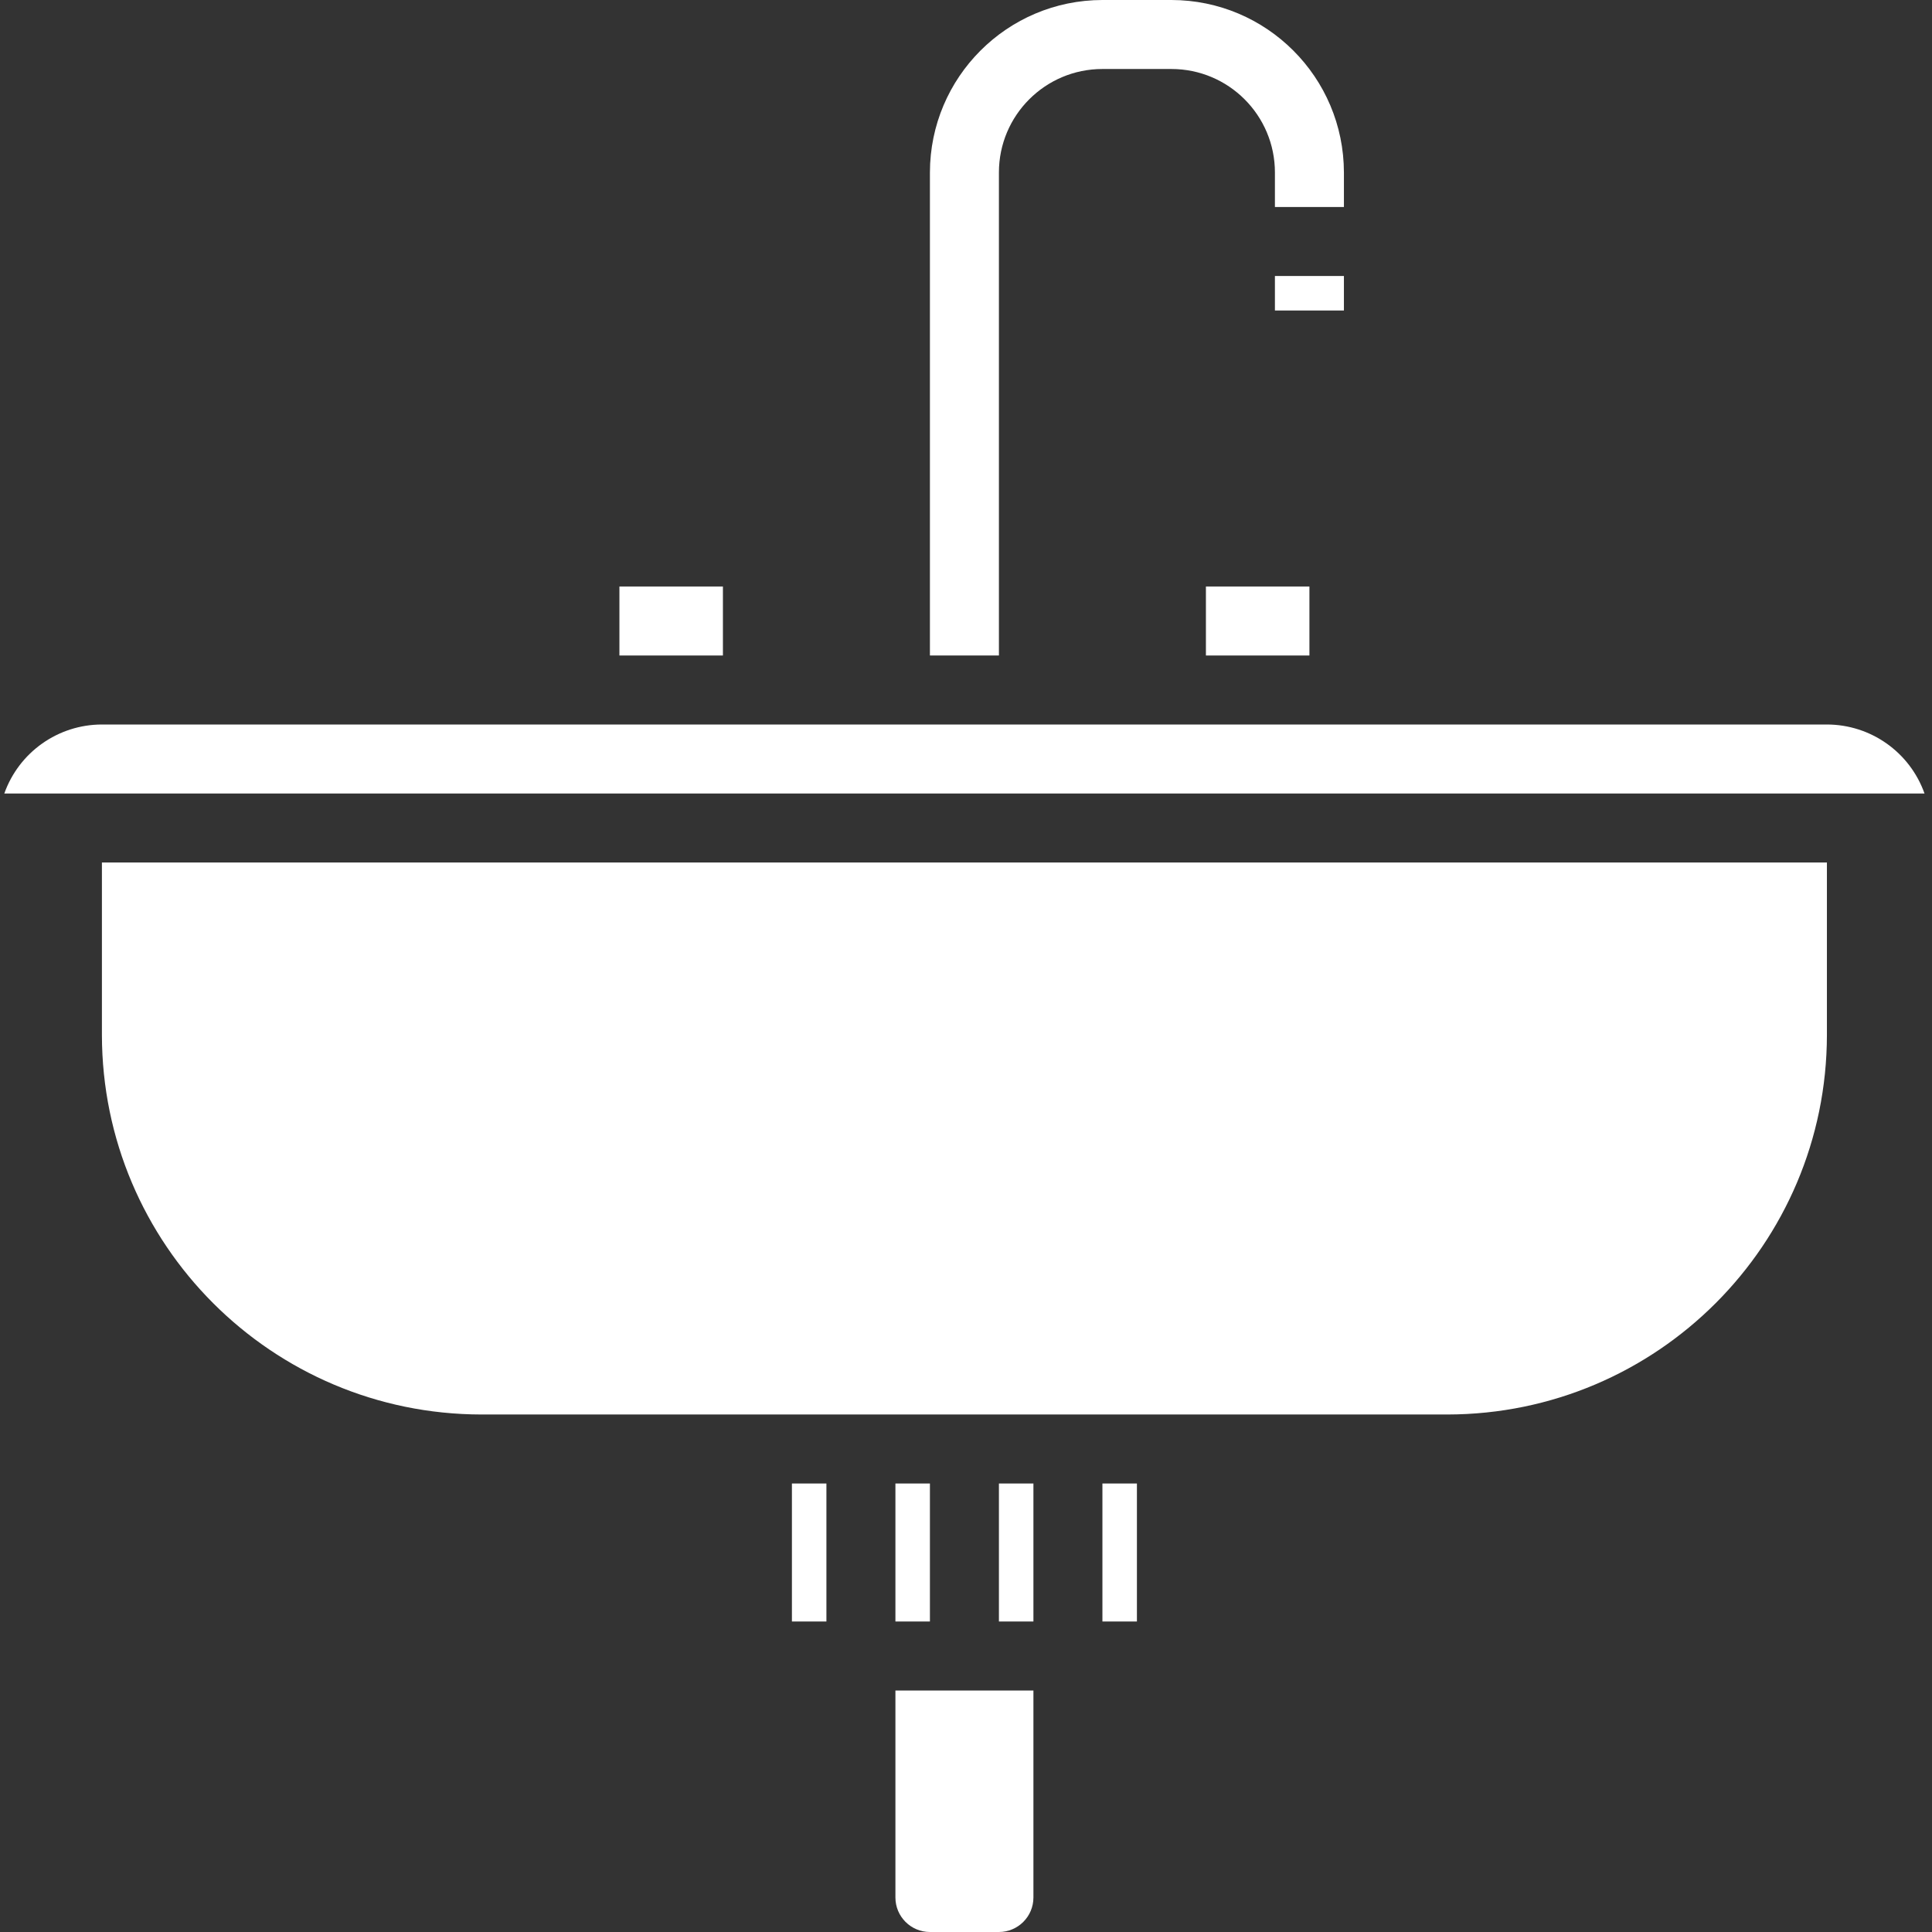 <?xml version="1.0"?>
<svg xmlns="http://www.w3.org/2000/svg" height="512px" viewBox="-1 0 448 448" width="512px" class=""><rect x="-1" y="0" width="448" height="448" fill="#333333" stroke="none"/><g><path d="m206.633 440c0 4.418 3.582 8 8 8h16c4.418 0 8-3.582 8-8v-48h-32zm0 0" data-original="#000000" class="active-path" data-old_color="#000000" fill="#FFFFFF"/><path d="m206.633 344h8v32h-8zm0 0" data-original="#000000" class="active-path" data-old_color="#000000" fill="#FFFFFF"/><path d="m230.633 344h8v32h-8zm0 0" data-original="#000000" class="active-path" data-old_color="#000000" fill="#FFFFFF"/><path d="m422.633 200h-400v40c.055 48.578 39.422 87.941 88 88h224c48.578-.059 87.941-39.422 88-88zm0 0" data-original="#000000" class="active-path" data-old_color="#000000" fill="#FFFFFF"/><path d="m254.633 344h8v32h-8zm0 0" data-original="#000000" class="active-path" data-old_color="#000000" fill="#FFFFFF"/><path d="m142.633 136h24v16h-24zm0 0" data-original="#000000" class="active-path" data-old_color="#000000" fill="#FFFFFF"/><path d="m278.633 136h24v16h-24zm0 0" data-original="#000000" class="active-path" data-old_color="#000000" fill="#FFFFFF"/><path d="m294.633 64h16v8h-16zm0 0" data-original="#000000" class="active-path" data-old_color="#000000" fill="#FFFFFF"/><path d="m422.633 168h-400c-10.168.012-19.23 6.418-22.633 16h445.266c-3.406-9.582-12.465-15.988-22.633-16zm0 0" data-original="#000000" class="active-path" data-old_color="#000000" fill="#FFFFFF"/><path d="m214.633 152h16v-112c0-13.254 10.746-24 24-24h16c13.254 0 24 10.746 24 24v8h16v-8c-.027-22.082-17.922-39.973-40-40h-16c-22.082.027-39.973 17.918-40 40zm0 0" data-original="#000000" class="active-path" data-old_color="#000000" fill="#FFFFFF"/><path d="m182.633 344h8v32h-8zm0 0" data-original="#000000" class="active-path" data-old_color="#000000" fill="#FFFFFF"/></g> </svg>
